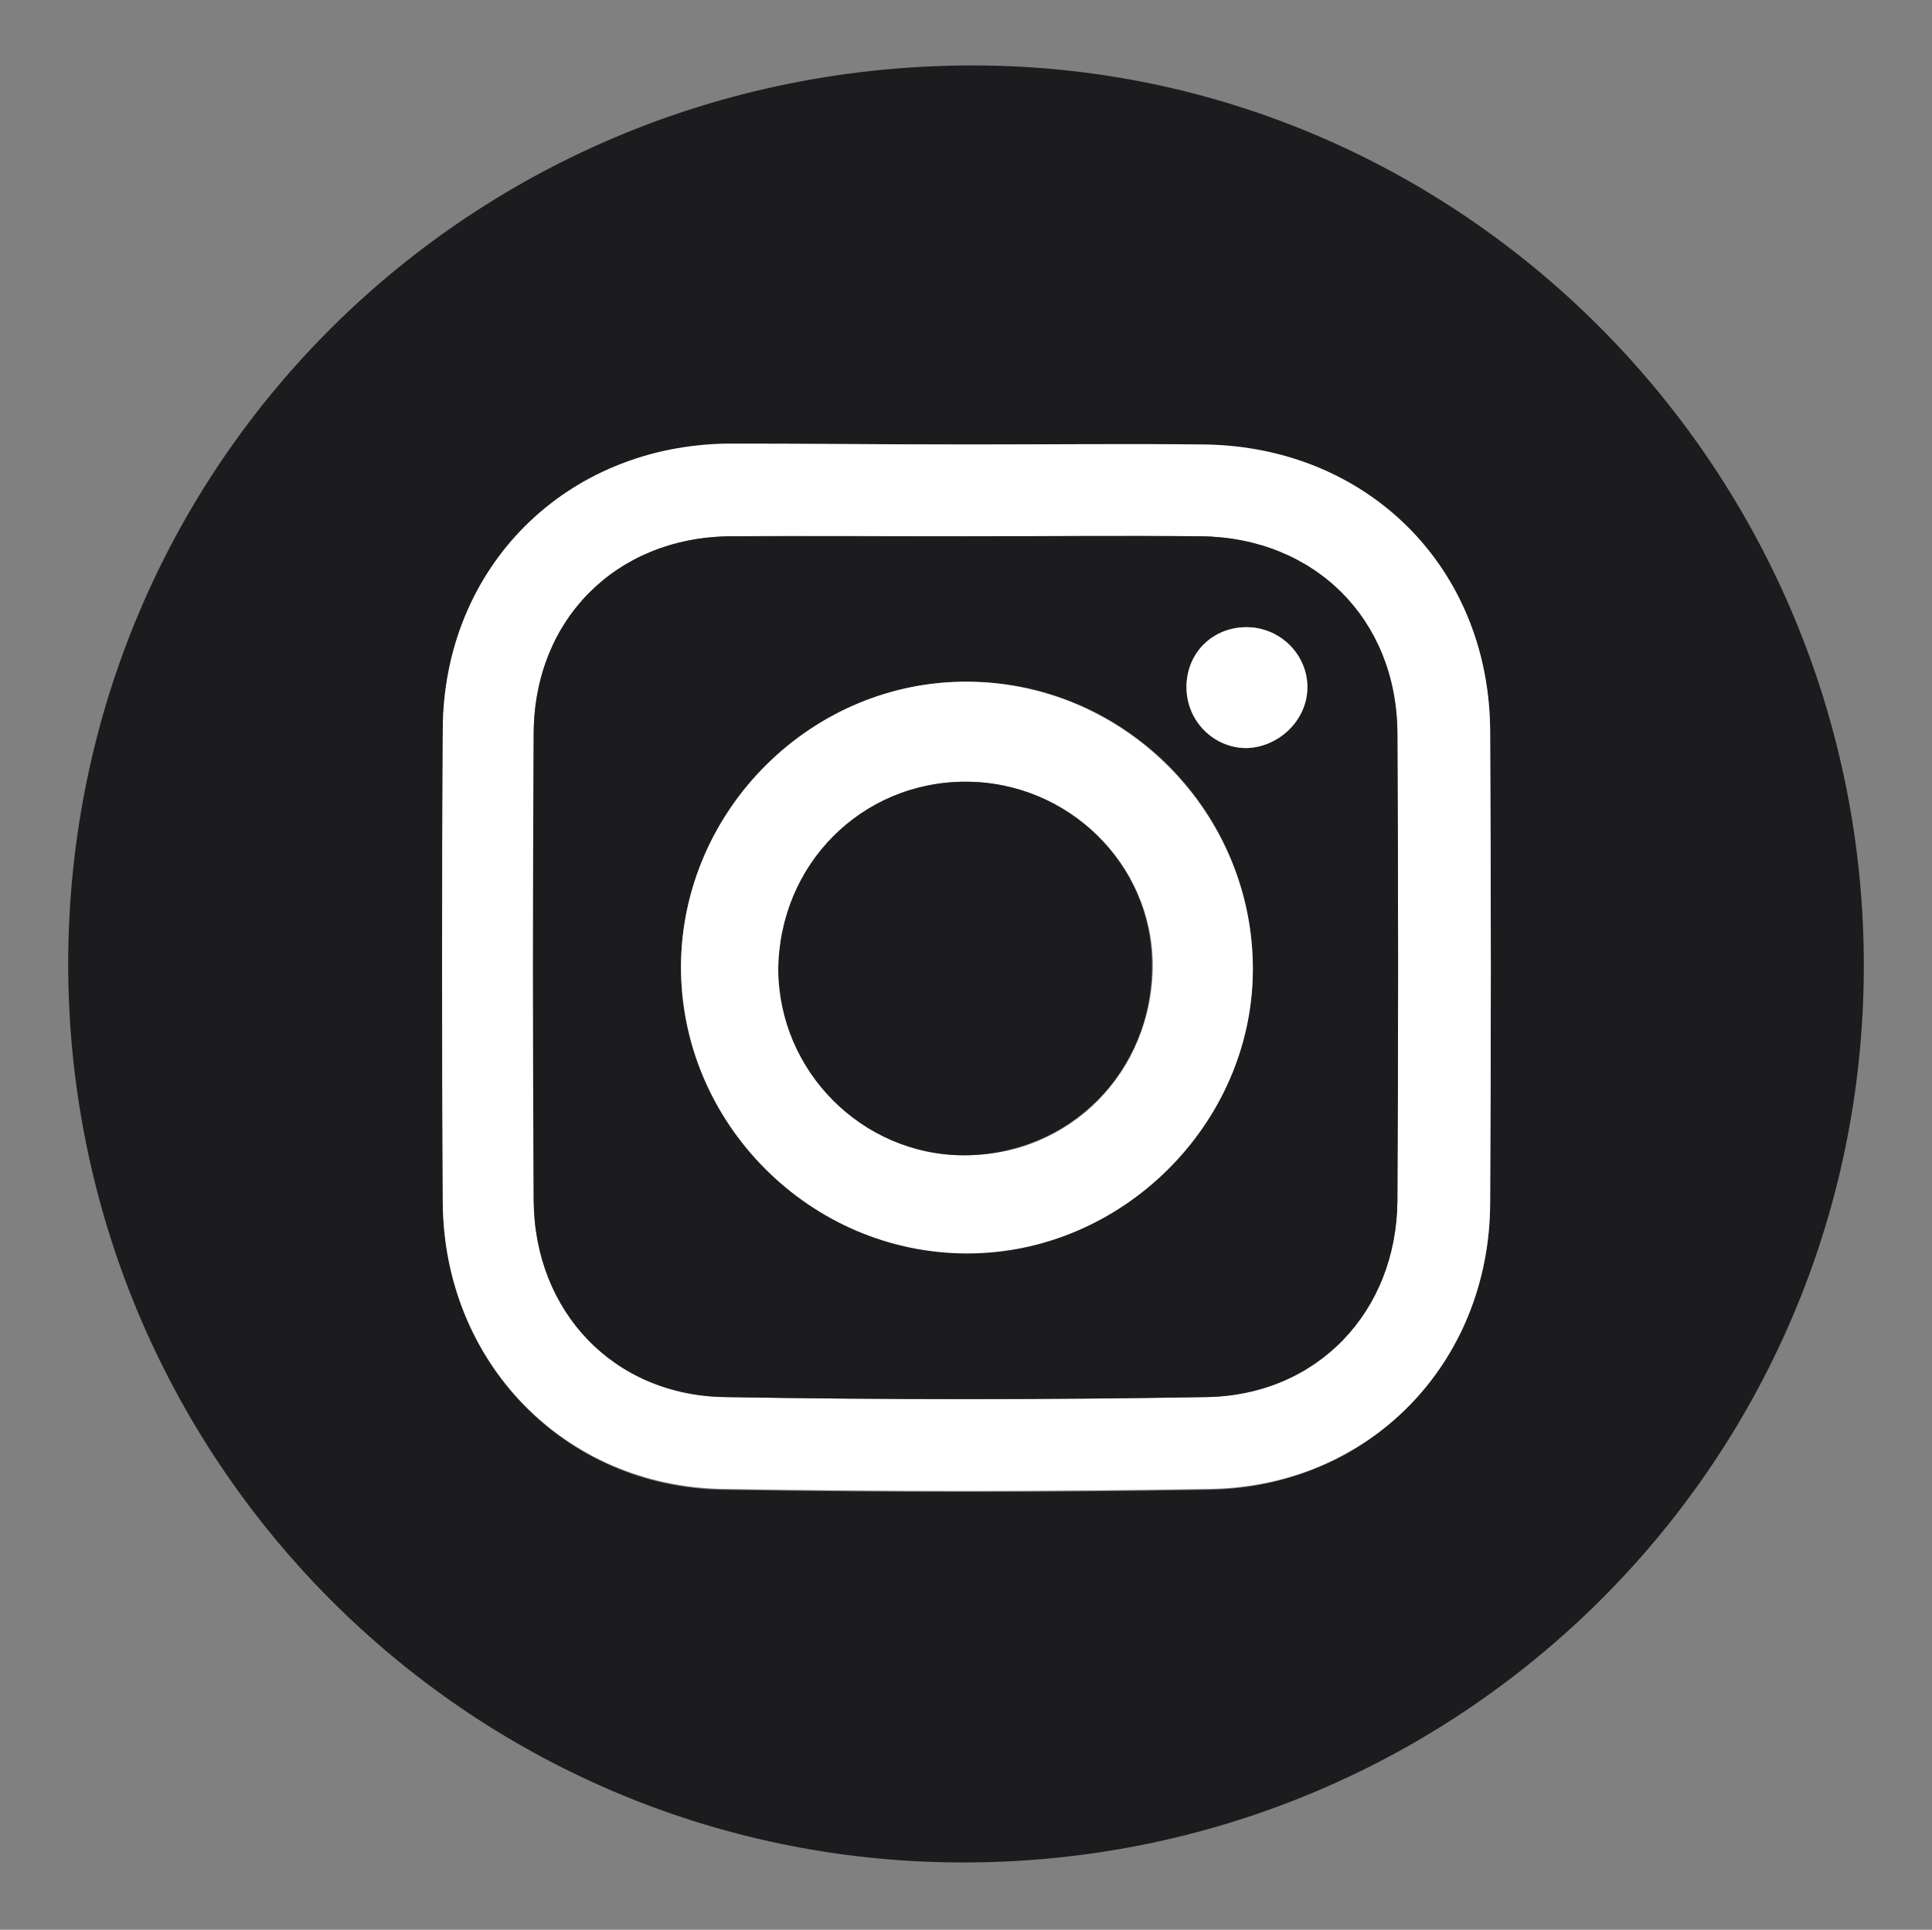 <?xml version="1.0" encoding="utf-8"?>
<!-- Generator: Adobe Illustrator 25.3.0, SVG Export Plug-In . SVG Version: 6.00 Build 0)  -->
<svg version="1.1" id="Capa_1" xmlns="http://www.w3.org/2000/svg" xmlns:xlink="http://www.w3.org/1999/xlink" x="0px" y="0px"
	 viewBox="0 0 212.5 212.3" style="enable-background:new 0 0 212.5 212.3;" xml:space="preserve">
<rect x="0" y="0" width="212.5" height="212.3" fill="#808080" stroke="none"/>
<style type="text/css">
	.st0{fill:#1C1C1E;}
	.st1{fill:#FFFFFF;}
</style>
<g>
	<path class="st0" d="M7.5,105.8C7.7,50.8,51.9,7.1,107.2,7.2c54,0.1,98,44.8,97.8,99.4s-44.6,98.5-99.4,98.3
		C51.2,204.7,7.4,160.4,7.5,105.8z M106.6,48.9c-8.8,0-17.7-0.1-26.5,0c-17.9,0.2-31.3,13.6-31.4,31.4c-0.1,17.3-0.1,34.7,0,52
		c0.1,17.5,13.3,31.3,30.8,31.6c17.8,0.3,35.7,0.3,53.5,0c17.6-0.3,30.8-13.9,30.9-31.4c0.1-17.3,0.1-34.7,0-52
		c-0.1-17.9-13.4-31.3-31.3-31.5C123.9,48.8,115.2,48.9,106.6,48.9z"/>
	<path class="st1" d="M106.6,48.9c8.7,0,17.3-0.1,26,0c17.9,0.3,31.2,13.6,31.3,31.5c0.1,17.3,0.1,34.7,0,52
		c-0.1,17.6-13.3,31.2-30.9,31.4c-17.8,0.3-35.7,0.3-53.5,0c-17.5-0.3-30.7-14-30.8-31.6c-0.1-17.3-0.1-34.7,0-52
		c0.1-17.8,13.5-31.2,31.4-31.4C88.9,48.8,97.7,48.9,106.6,48.9z M106.2,59c-8.7,0-17.3-0.1-26,0c-12.4,0.2-21.4,9.1-21.5,21.6
		c-0.1,17.2-0.1,34.3,0,51.5c0.1,12.2,8.8,21.4,21,21.6c17.7,0.3,35.3,0.3,53,0c12.2-0.2,20.9-9.4,21-21.6c0.1-17.2,0.1-34.3,0-51.5
		c-0.1-12.5-9.1-21.4-21.5-21.6C123.6,59,114.9,59,106.2,59z"/>
	<path class="st0" d="M106.2,59c8.7,0,17.3-0.1,26,0c12.4,0.2,21.4,9.1,21.5,21.6c0.1,17.2,0.1,34.3,0,51.5
		c-0.1,12.2-8.8,21.4-21,21.6c-17.7,0.3-35.3,0.3-53,0c-12.2-0.2-20.9-9.4-21-21.6c-0.1-17.2-0.1-34.3,0-51.5
		c0.1-12.5,9.1-21.4,21.4-21.6C88.9,59,97.6,59,106.2,59z M106.6,75C89.4,74.8,75,89.1,74.9,106.3c-0.1,17.3,14.2,31.5,31.5,31.5
		c17,0,31.3-14.2,31.4-31.1C137.9,89.4,123.8,75.1,106.6,75z M143.8,75.6c0-3.6-3-6.6-6.7-6.6c-3.7,0-6.6,2.8-6.6,6.6
		c0,3.7,2.9,6.7,6.6,6.7C140.7,82.2,143.8,79.2,143.8,75.6z"/>
	<path class="st1" d="M106.6,75c17.2,0.2,31.3,14.5,31.2,31.8c-0.1,16.9-14.4,31.1-31.4,31.1c-17.3,0-31.5-14.3-31.5-31.6
		C75,89,89.4,74.8,106.6,75z M106.2,86c-11.5,0-20.6,9.2-20.5,20.7c0.1,11.2,9.2,20.4,20.3,20.4c11.7,0.1,20.8-9.2,20.8-21
		C126.7,95,117.5,86,106.2,86z"/>
	<path class="st1" d="M143.8,75.6c0,3.6-3.1,6.6-6.7,6.7c-3.6,0-6.6-3-6.6-6.7c0-3.8,2.9-6.6,6.6-6.6C140.8,69,143.8,72,143.8,75.6z
		"/>
	<path class="st0" d="M106.2,86c11.2,0,20.5,9,20.5,20.1c0.1,11.8-9.1,21-20.8,21c-11.1-0.1-20.2-9.2-20.3-20.4
		C85.7,95.1,94.8,86,106.2,86z"/>
</g>
</svg>
